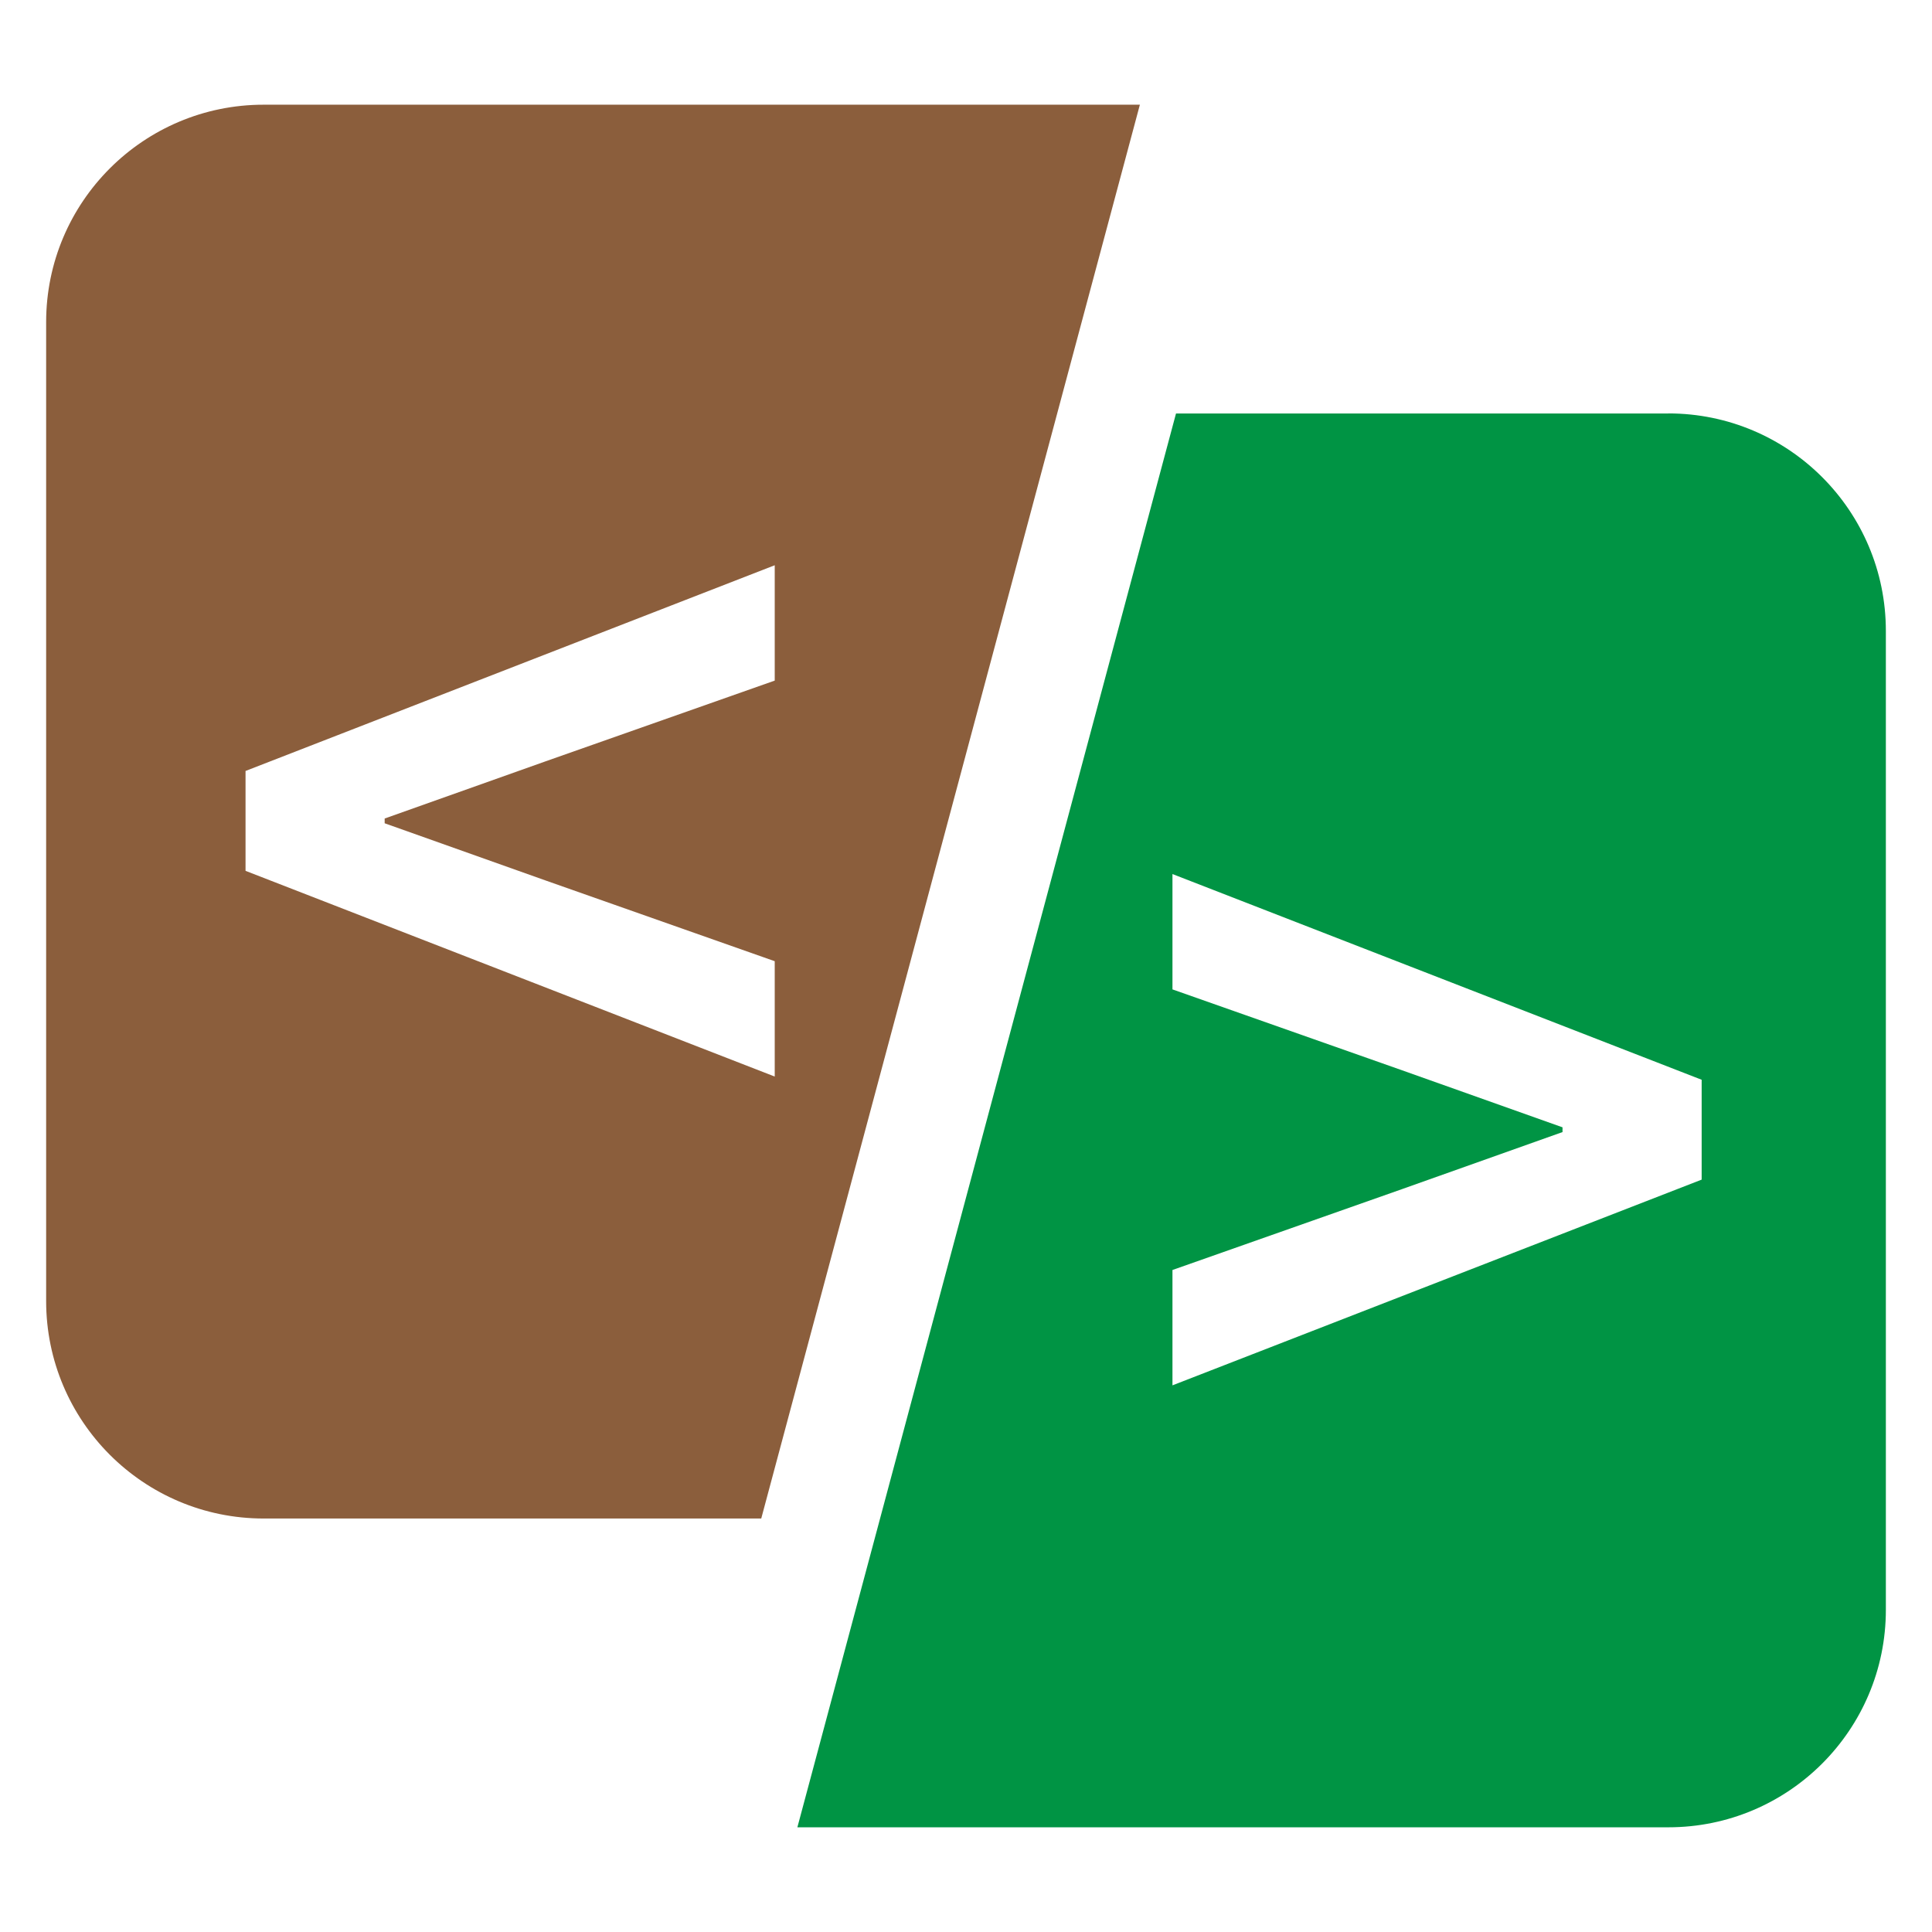 <?xml version="1.0" encoding="UTF-8"?>
<svg xmlns="http://www.w3.org/2000/svg" version="1.1" viewBox="0 0 272.17 272.17">
  <defs>
    <style>
      .cls-1 {
        fill: #8b5e3c;
      }

      .cls-2 {
        fill: #009444;
      }
    </style>
  </defs>
  <!-- Generator: Adobe Illustrator 28.7.10, SVG Export Plug-In . SVG Version: 1.2.0 Build 236)  -->
  <g>
    <g id="Layer_1">
      <path class="cls-1" d="M37.14,14.75c-16.92,0-30.64,13.71-30.64,30.63v137.9c0,16.92,13.72,30.64,30.64,30.64h70.1L160.58,14.75H37.14ZM76.81,124.02l32.33,11.39v16.25l-74.55-28.98v-14.07l74.55-28.98v16.25l-32.33,11.39-22.62,8.04v.67l22.62,8.04Z"/>
      <path class="cls-2" d="M235.03,58.25h-69.36l-53.34,199.17h122.7c16.92,0,30.64-13.72,30.64-30.64V88.88c0-16.92-13.72-30.64-30.64-30.64h0ZM239.72,166.18l-74.55,28.98v-16.25l32.33-11.39,22.62-8.04v-.67l-22.62-8.04-32.33-11.39v-16.25l74.55,28.98v14.07Z"/>
    </g>
  </g>
</svg>